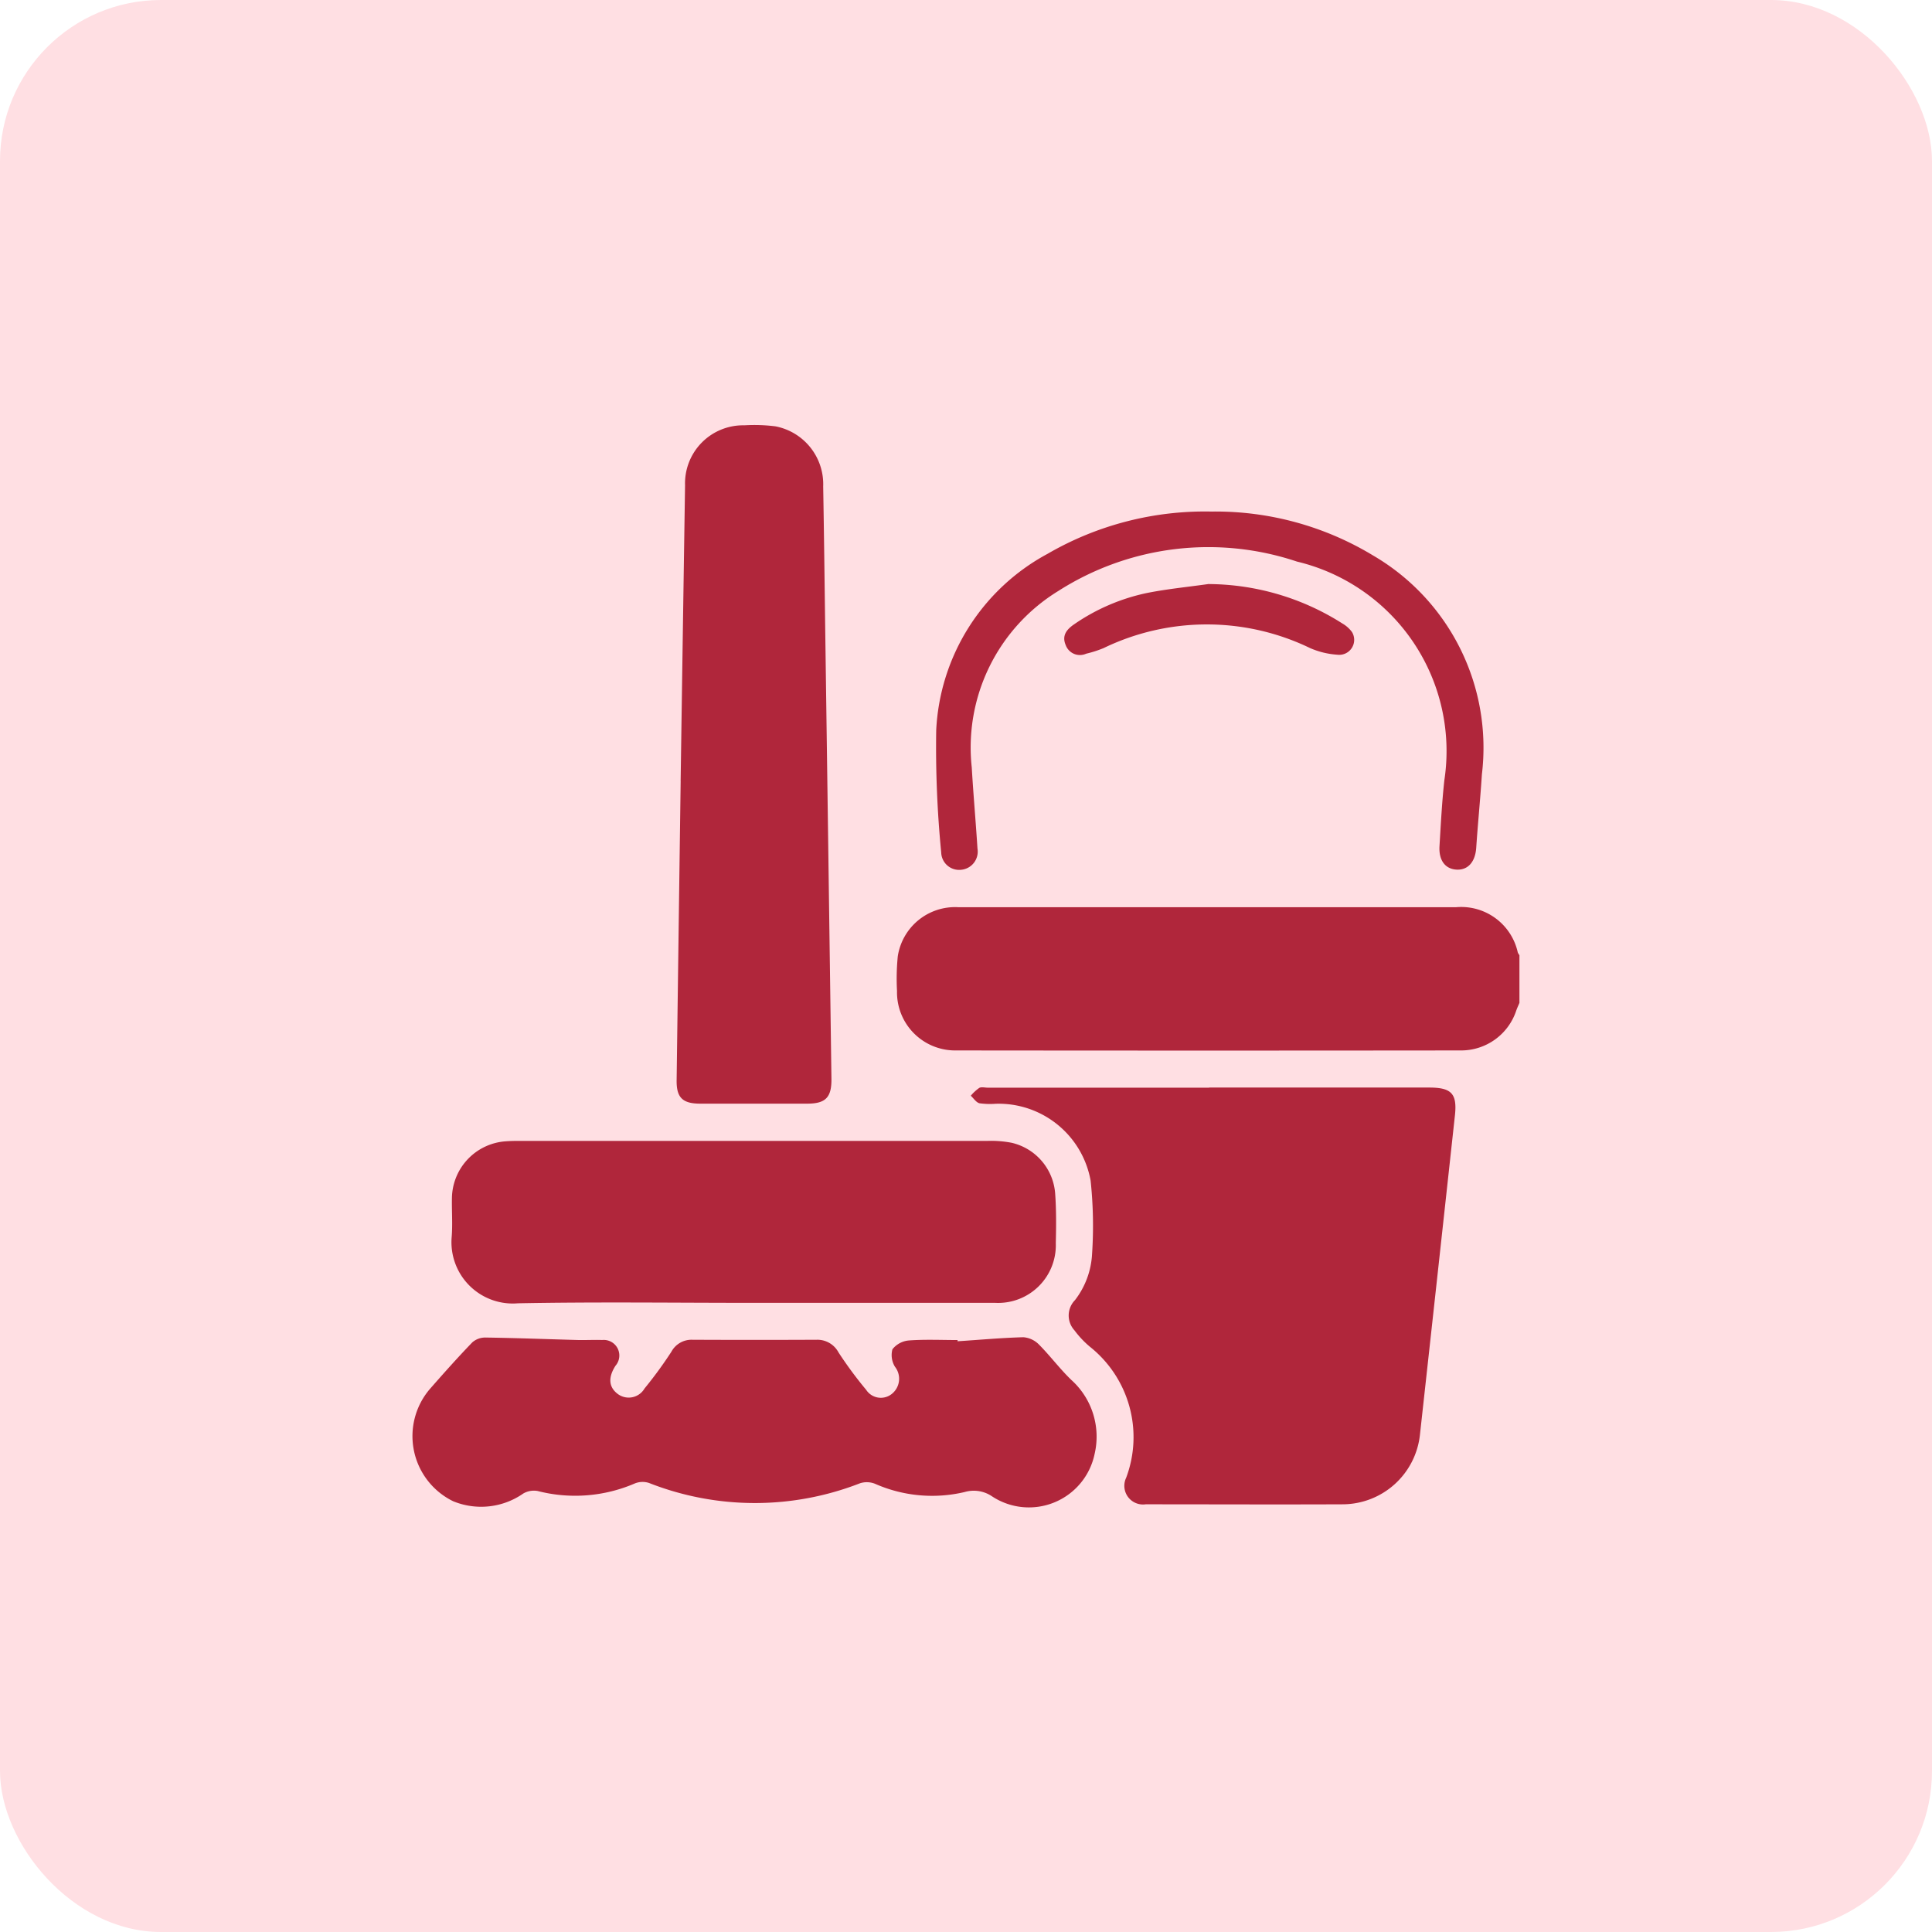 <svg xmlns="http://www.w3.org/2000/svg" xmlns:xlink="http://www.w3.org/1999/xlink" width="48" height="48" viewBox="0 0 48 48">
  <defs>
    <clipPath id="clip-path">
      <rect id="Rectangle_11480" data-name="Rectangle 11480" width="30" height="30" fill="#b0263b"/>
    </clipPath>
  </defs>
  <g id="Icon" transform="translate(-218 -716)">
    <rect id="Rectangle_11481" data-name="Rectangle 11481" width="48" height="48" rx="4" transform="translate(218 716)" fill="#ffdfe3"/>
    <g id="Group_22653" data-name="Group 22653" transform="translate(227 725)" clip-path="url(#clip-path)">
      <path id="Path_75308" data-name="Path 75308" d="M26.094,13.209c-.027.065-.057.127-.08.194a1.442,1.442,0,0,1-1.369.988q-6.279.007-12.559,0a1.445,1.445,0,0,1-1.456-1.477,5.65,5.65,0,0,1,.019-.861,1.44,1.44,0,0,1,1.5-1.221H24.524a1.439,1.439,0,0,1,1.529,1.125.35.35,0,0,0,.041.068Z" transform="translate(2.656 2.707)" fill="#b0263b"/>
      <path id="Path_75309" data-name="Path 75309" d="M18.016,14.417h5.472c.551,0,.694.154.635.693q-.431,3.962-.868,7.924a1.937,1.937,0,0,1-1.906,1.737c-1.636.007-3.272,0-4.909,0a.464.464,0,0,1-.485-.659,2.869,2.869,0,0,0-.9-3.255,2.382,2.382,0,0,1-.385-.409.545.545,0,0,1,.013-.749,2.046,2.046,0,0,0,.425-1.144,10.589,10.589,0,0,0-.036-1.826A2.322,2.322,0,0,0,12.71,14.82a1.845,1.845,0,0,1-.4-.013c-.082-.021-.144-.122-.215-.187a1.092,1.092,0,0,1,.21-.194c.055-.03.14-.006.211-.006h5.5Z" transform="translate(3.024 3.603)" fill="#b0263b"/>
      <path id="Path_75310" data-name="Path 75310" d="M6.348,10.1q.054-3.679.11-7.356A1.443,1.443,0,0,1,7.932,1.255a4.118,4.118,0,0,1,.776.026A1.464,1.464,0,0,1,9.89,2.773c.02,1.15.034,2.3.049,3.45q.079,5.631.156,11.264c.006.465-.142.62-.6.621q-1.329,0-2.656,0c-.448,0-.6-.151-.59-.6q.049-3.705.1-7.41h0" transform="translate(1.562 0.312)" fill="#b0263b"/>
      <path id="Path_75311" data-name="Path 75311" d="M14.545,19.479c.543-.035,1.086-.085,1.629-.1a.609.609,0,0,1,.385.178c.283.284.523.61.811.886a1.893,1.893,0,0,1,.574,1.841,1.666,1.666,0,0,1-2.558,1.041.807.807,0,0,0-.669-.1,3.512,3.512,0,0,1-2.23-.206.553.553,0,0,0-.372-.011A7.188,7.188,0,0,1,6.875,23a.515.515,0,0,0-.349.01A3.74,3.74,0,0,1,4.11,23.2a.525.525,0,0,0-.361.063,1.828,1.828,0,0,1-1.74.191,1.8,1.8,0,0,1-.569-2.8c.342-.39.686-.776,1.045-1.148a.487.487,0,0,1,.335-.119c.758.011,1.516.04,2.275.061.205.005.412-.007.617,0a.387.387,0,0,1,.331.638c-.185.287-.171.522.04.691a.455.455,0,0,0,.68-.124,10.37,10.37,0,0,0,.666-.911.568.568,0,0,1,.524-.3q1.543.007,3.086,0a.594.594,0,0,1,.544.315,9.923,9.923,0,0,0,.686.928.435.435,0,0,0,.641.1.482.482,0,0,0,.076-.671.553.553,0,0,1-.064-.435.581.581,0,0,1,.413-.22c.4-.029.8-.01,1.206-.01l0,.035" transform="translate(0.25 4.844)" fill="#b0263b"/>
      <path id="Path_75312" data-name="Path 75312" d="M9.274,19.5c-1.95,0-3.9-.026-5.848.011a1.523,1.523,0,0,1-1.647-1.65c.025-.321,0-.646.006-.969a1.436,1.436,0,0,1,1.329-1.405c.116-.009.233-.011.349-.011q5.822,0,11.642,0a2.692,2.692,0,0,1,.586.047,1.4,1.4,0,0,1,1.081,1.258c.03.411.026.826.016,1.239A1.433,1.433,0,0,1,15.283,19.5c-2,0-4.006,0-6.009,0" transform="translate(0.443 3.869)" fill="#b0263b"/>
      <path id="Path_75313" data-name="Path 75313" d="M18.271,2.967a7.557,7.557,0,0,1,3.991,1.09A5.53,5.53,0,0,1,24.968,9.5c-.039.609-.1,1.217-.141,1.826-.025.342-.2.546-.475.538-.289-.009-.459-.225-.437-.585.033-.546.061-1.095.121-1.639A4.84,4.84,0,0,0,20.373,4.21a6.924,6.924,0,0,0-5.929.731,4.561,4.561,0,0,0-2.15,4.383c.039.672.1,1.344.142,2.016a.453.453,0,0,1-.412.528.445.445,0,0,1-.489-.431A26.871,26.871,0,0,1,11.411,8.4a5.266,5.266,0,0,1,2.764-4.381,7.788,7.788,0,0,1,4.1-1.051" transform="translate(2.849 0.742)" fill="#b0263b"/>
      <path id="Path_75314" data-name="Path 75314" d="M17.551,4.409a6.247,6.247,0,0,1,3.31.979A.776.776,0,0,1,21.1,5.6a.372.372,0,0,1-.365.564A2.022,2.022,0,0,1,20.061,6,5.891,5.891,0,0,0,14.929,6a2.814,2.814,0,0,1-.433.139.376.376,0,0,1-.509-.217c-.1-.236.028-.39.216-.517a4.978,4.978,0,0,1,1.812-.776c.506-.1,1.023-.15,1.535-.223" transform="translate(3.489 1.102)" fill="#b0263b"/>
    </g>
  </g>
</svg>
